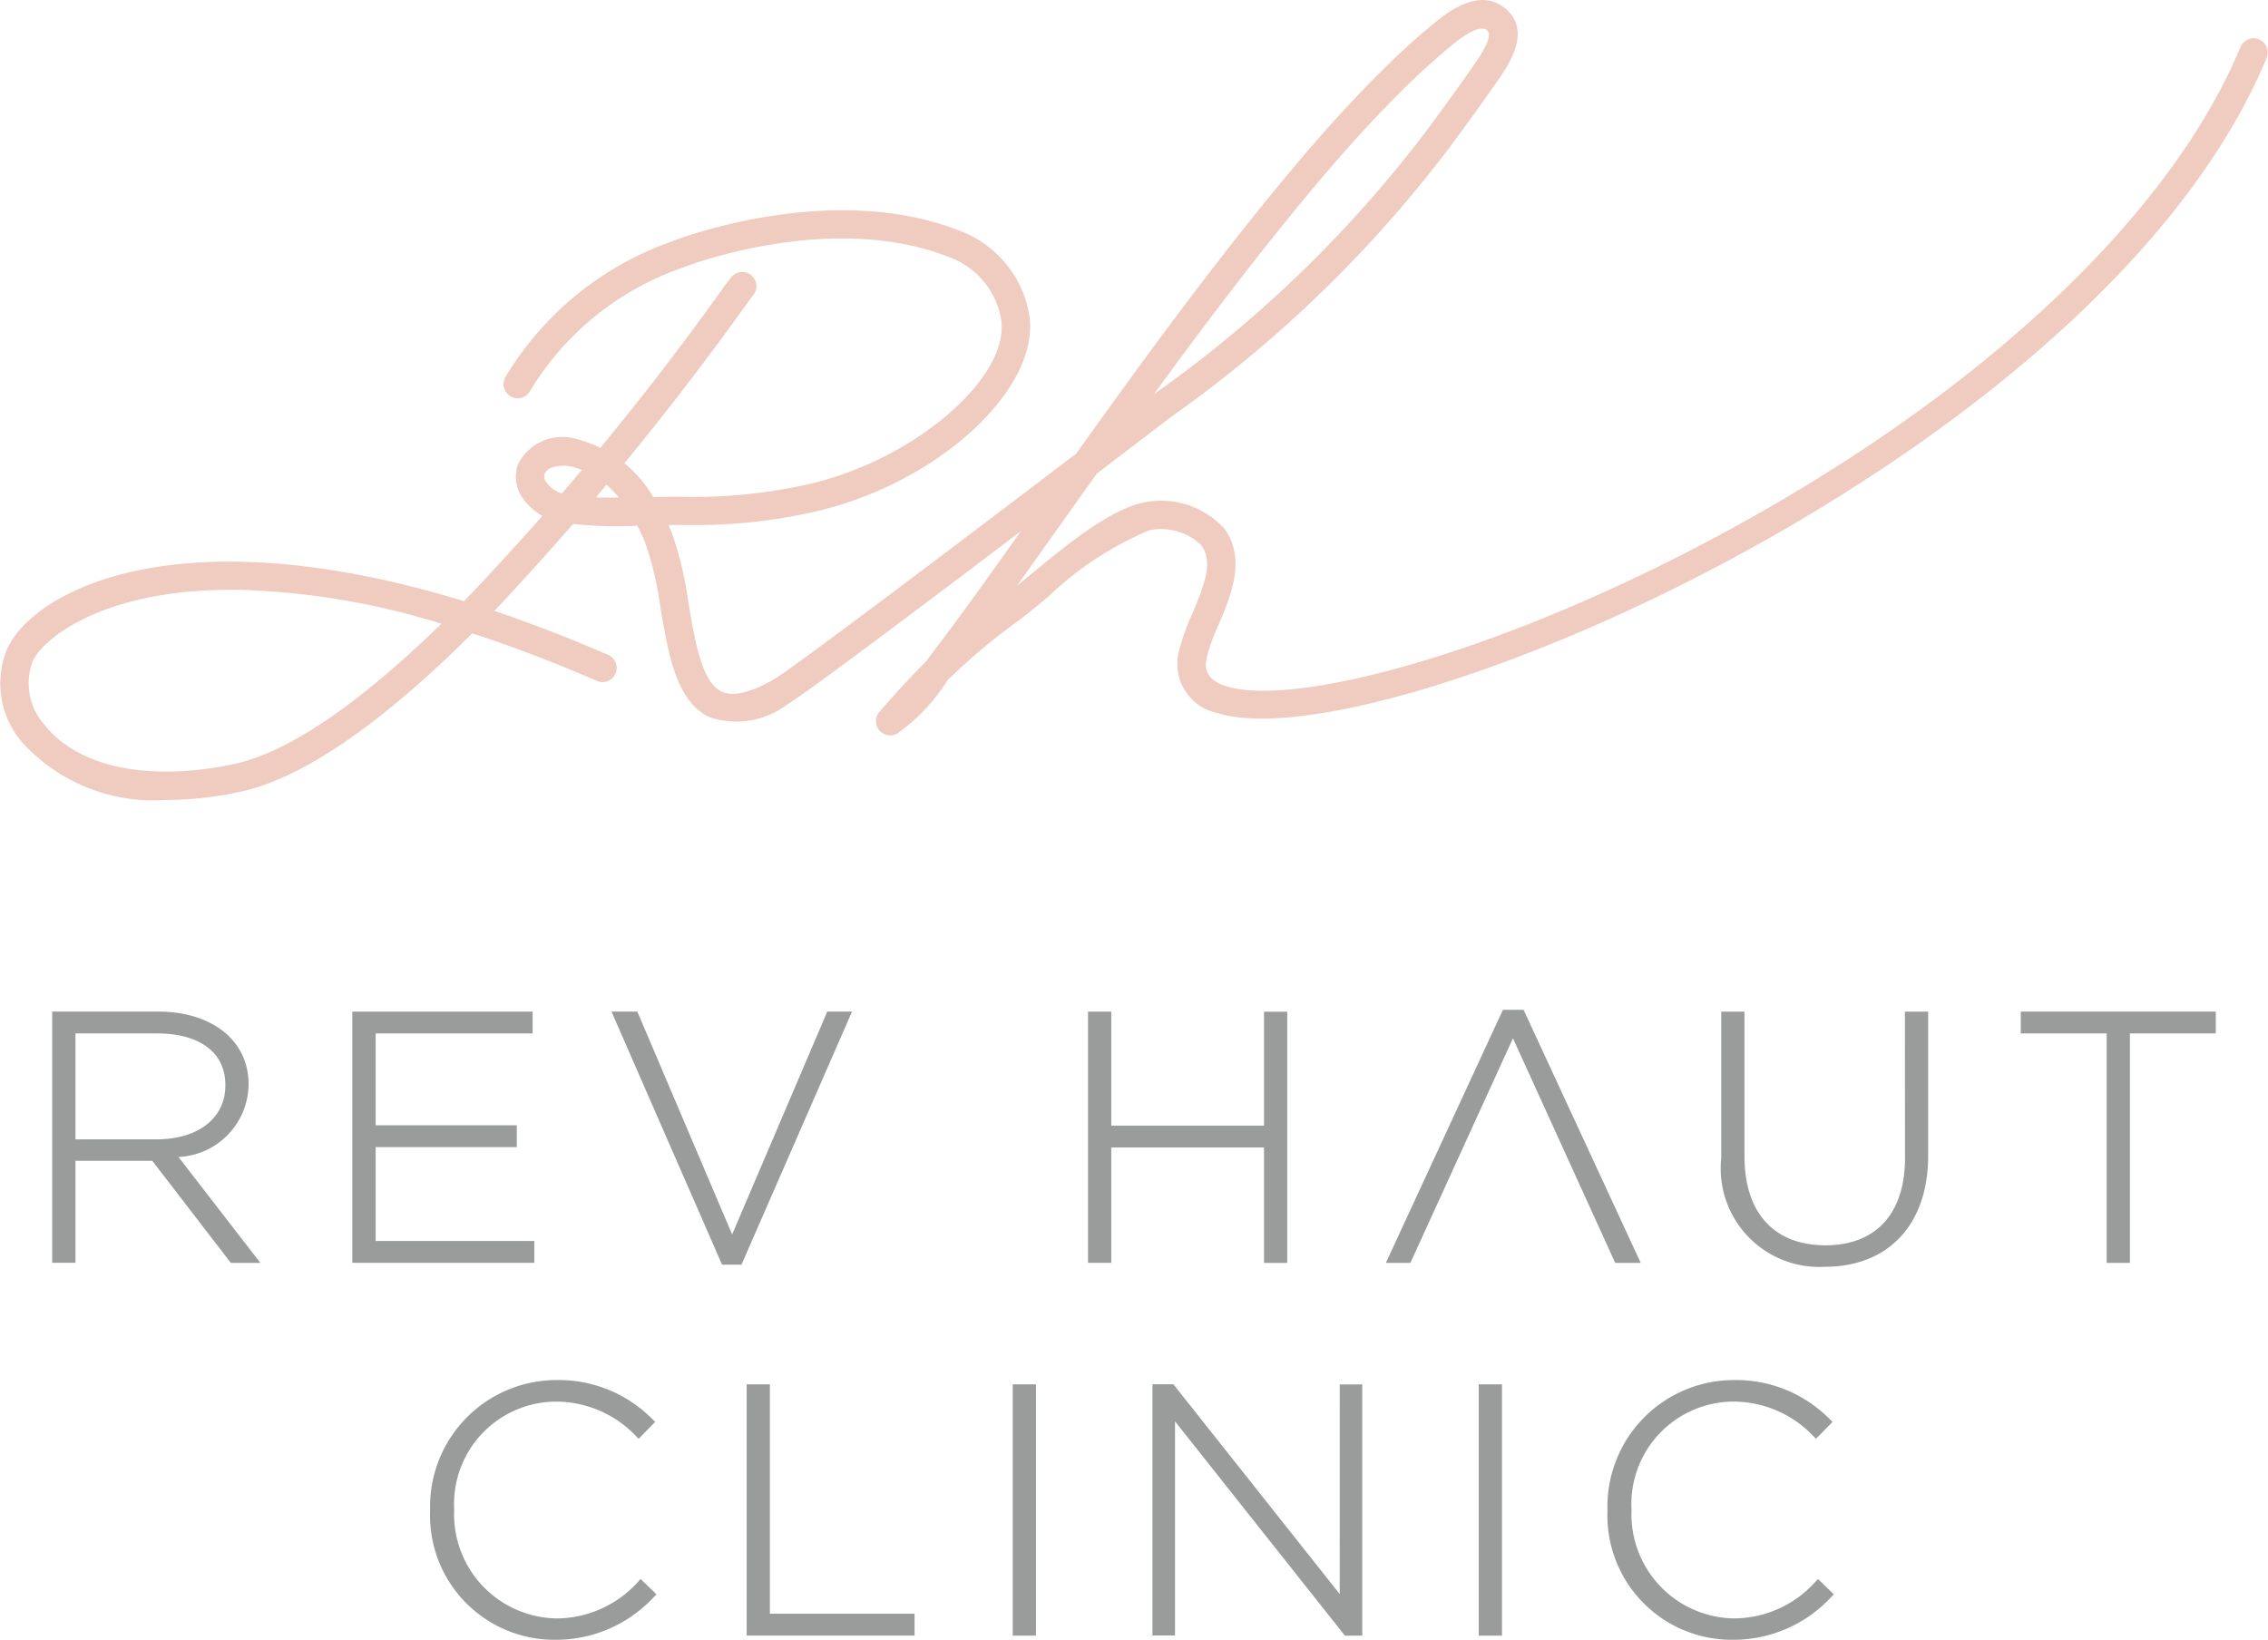 <svg id="グループ_107" data-name="グループ 107" xmlns="http://www.w3.org/2000/svg" xmlns:xlink="http://www.w3.org/1999/xlink" width="76.732" height="55.488" viewBox="0 0 76.732 55.488">
  <defs>
    <clipPath id="clip-path">
      <rect id="長方形_16" data-name="長方形 16" width="76.732" height="55.488" fill="none"/>
    </clipPath>
  </defs>
  <g id="グループ_6" data-name="グループ 6" clip-path="url(#clip-path)">
    <path id="パス_27" data-name="パス 27" d="M5.634,35.145A6.023,6.023,0,0,1,.762,33.209a3.057,3.057,0,0,1-.517-3.184c.947-2.017,5.865-4.546,15.455-1.605a96.421,96.421,0,0,0,8.652-10.441c.181-.247.306-.418.37-.5a.48.48,0,1,1,.758.588c-.061.078-.181.243-.354.48a99.528,99.528,0,0,1-8.4,10.2c1.207.406,2.485.9,3.833,1.481a.48.48,0,1,1-.382.88c-1.5-.651-2.9-1.179-4.2-1.6-3.116,3.1-5.768,4.916-7.859,5.361a11.986,11.986,0,0,1-2.485.276m2.2-7.114c-4.365,0-6.369,1.657-6.719,2.4a2.111,2.111,0,0,0,.4,2.179c1.14,1.436,3.534,1.929,6.406,1.318,1.824-.389,4.208-2.015,7.014-4.747a25.339,25.339,0,0,0-7.1-1.153" transform="translate(0 -8.076)" fill="#efccbf"/>
    <path id="パス_28" data-name="パス 28" d="M45.054,24.882a.48.48,0,0,1-.363-.794c.543-.625,1.041-1.174,1.574-1.7.089-.123.176-.241.261-.353.932-1.221,1.84-2.5,2.718-3.733l.234-.329c-3.416,2.59-7.325,5.527-7.883,5.847a2.867,2.867,0,0,1-2.654.448c-1.119-.528-1.392-2.131-1.654-3.682a11.436,11.436,0,0,0-.522-2.228,6.3,6.3,0,0,0-.267-.571,13.623,13.623,0,0,1-2.572-.107,1.994,1.994,0,0,1-1.352-.9,1.248,1.248,0,0,1-.11-1.071,1.674,1.674,0,0,1,1.974-.855,4.207,4.207,0,0,1,2.6,1.965c.352-.009.7-.014,1.028-.009a17.559,17.559,0,0,0,4.277-.438c3.515-.823,6.721-3.559,6.472-5.523A2.728,2.728,0,0,0,47.1,8.718c-4.029-1.609-8.9.27-9.1.351a9.745,9.745,0,0,0-5.11,4.129.48.48,0,1,1-.847-.449,10.7,10.7,0,0,1,5.606-4.572c.219-.087,5.431-2.1,9.809-.349a3.7,3.7,0,0,1,2.313,2.894c.315,2.486-3.12,5.621-7.205,6.578a18.35,18.35,0,0,1-4.512.463c-.163,0-.33,0-.5,0,.034.076.067.154.1.232a12.063,12.063,0,0,1,.58,2.43c.222,1.308.452,2.661,1.119,2.976.379.179.975.041,1.767-.413.627-.36,6.513-4.81,10.229-7.639,2.035-2.849,4.139-5.736,6.361-8.478,1.41-1.739,2.548-3.031,3.689-4.189.638-.647,1.192-1.165,1.742-1.63l.079-.067c.6-.511,1.716-1.46,2.643-.7s.092,1.943-.26,2.45c-.456.659-.96,1.36-1.595,2.217a42.634,42.634,0,0,1-9.485,9.181c-.415.319-1.323,1.013-2.476,1.892q-.62.868-1.231,1.729l-.787,1.105q-.341.48-.688.966c.142-.116.291-.239.443-.365,1.194-.987,2.681-2.215,3.853-2.459a2.89,2.89,0,0,1,2.735.9c.731,1.031.21,2.257-.209,3.243a6.58,6.58,0,0,0-.392,1.078c-.083.385-.06.773.662,1,2.273.708,9.248-1.072,16.98-5.278C82.071,13.226,88.389,7.261,90.746,1.573a.48.48,0,0,1,.886.367c-5.572,13.449-29.97,23.907-35.487,22.191a1.7,1.7,0,0,1-1.315-2.115,7.149,7.149,0,0,1,.447-1.251c.441-1.038.7-1.76.309-2.313a1.979,1.979,0,0,0-1.757-.512A11.247,11.247,0,0,0,50.392,20.2c-.386.319-.752.621-1.053.843A20.657,20.657,0,0,0,47,23.013l-.019.026A6.271,6.271,0,0,1,45.3,24.814a.478.478,0,0,1-.246.068M33.984,15.761c-.283,0-.554.09-.62.27a.287.287,0,0,0,.039.26,1.045,1.045,0,0,0,.683.442,10.39,10.39,0,0,0,1.783.1,2.919,2.919,0,0,0-1.623-1.05,1.279,1.279,0,0,0-.261-.026M65.074.968c-.358,0-.934.49-1.236.747l-.081.069c-.527.446-1.061.946-1.678,1.572-1.118,1.134-2.236,2.4-3.626,4.119-1.542,1.9-3.028,3.877-4.476,5.864A41.7,41.7,0,0,0,63.233,4.38c.628-.848,1.127-1.541,1.571-2.182.208-.3.68-.981.447-1.173a.27.27,0,0,0-.176-.058" transform="translate(-14.938 0)" fill="#efccbf"/>
    <path id="パス_29" data-name="パス 29" d="M9.957,66.7v-.023c0-1.468-1.23-2.454-3.06-2.454H3.312v8.5H4.1V69.273H6.7l2.656,3.453h1L7.585,69.143A2.485,2.485,0,0,0,9.957,66.7M4.1,64.962H6.861c1.447,0,2.31.65,2.31,1.739v.024c0,1.106-.92,1.822-2.346,1.822H4.1Z" transform="translate(-1.547 -29.994)" fill="#9a9b9b"/>
    <path id="パス_30" data-name="パス 30" d="M23.156,68.809h4.775V68.07H23.156V64.962h5.311v-.738h-6.1v8.5h6.157v-.739H23.156Z" transform="translate(-10.447 -29.994)" fill="#9a9b9b"/>
    <path id="パス_31" data-name="パス 31" d="M42.9,71.763l-3.186-7.489-.022-.051h-.874l3.741,8.563h.657l3.74-8.563h-.837Z" transform="translate(-18.13 -29.994)" fill="#9a9b9b"/>
    <path id="パス_32" data-name="パス 32" d="M75.021,68.082H69.853V64.224h-.786v8.5h.786V68.821h5.168v3.906h.786v-8.5h-.786Z" transform="translate(-32.256 -29.994)" fill="#9a9b9b"/>
    <path id="パス_33" data-name="パス 33" d="M115.478,69.178c0,1.877-.981,2.953-2.691,2.953-1.741,0-2.74-1.1-2.74-3.013V64.224h-.786v4.954a3.334,3.334,0,0,0,3.5,3.68c2.16,0,3.5-1.438,3.5-3.752V64.224h-.786Z" transform="translate(-51.027 -29.994)" fill="#9a9b9b"/>
    <path id="パス_34" data-name="パス 34" d="M128.275,64.223v.739h2.906v7.764h.786V64.962h2.906v-.739Z" transform="translate(-59.907 -29.994)" fill="#9a9b9b"/>
    <path id="パス_35" data-name="パス 35" d="M34.371,94.408a3.722,3.722,0,0,1-2.811,1.274,3.523,3.523,0,0,1-3.441-3.668V91.99a3.464,3.464,0,0,1,3.43-3.644,3.739,3.739,0,0,1,2.752,1.2l.06.058.559-.574-.063-.058a4.456,4.456,0,0,0-3.3-1.355,4.279,4.279,0,0,0-4.252,4.394v.023a4.206,4.206,0,0,0,4.228,4.371,4.509,4.509,0,0,0,3.369-1.477l.061-.06-.537-.521Z" transform="translate(-12.753 -40.92)" fill="#9a9b9b"/>
    <path id="パス_36" data-name="パス 36" d="M48.181,87.888h-.786v8.5h5.681v-.739H48.181Z" transform="translate(-22.134 -41.046)" fill="#9a9b9b"/>
    <rect id="長方形_14" data-name="長方形 14" width="0.786" height="8.503" transform="translate(34.263 46.842)" fill="#9a9b9b"/>
    <path id="パス_37" data-name="パス 37" d="M79.491,94.985l-5.628-7.1h-.707v8.5h.762V89.14l5.748,7.251h.588v-8.5h-.762Z" transform="translate(-34.165 -41.046)" fill="#9a9b9b"/>
    <rect id="長方形_15" data-name="長方形 15" width="0.786" height="8.503" transform="translate(50.03 46.842)" fill="#9a9b9b"/>
    <path id="パス_38" data-name="パス 38" d="M109.166,94.351l-.058.057a3.72,3.72,0,0,1-2.811,1.274,3.522,3.522,0,0,1-3.441-3.668V91.99a3.464,3.464,0,0,1,3.43-3.644,3.739,3.739,0,0,1,2.752,1.2l.06.058.559-.573-.063-.058a4.455,4.455,0,0,0-3.3-1.356,4.279,4.279,0,0,0-4.252,4.394v.024a4.207,4.207,0,0,0,4.228,4.37,4.509,4.509,0,0,0,3.369-1.477l.061-.06Z" transform="translate(-47.657 -40.92)" fill="#9a9b9b"/>
    <path id="パス_39" data-name="パス 39" d="M92.631,64.112h-.7l-3.96,8.563H88.8l3.471-7.6,3.46,7.6h.863Z" transform="translate(-41.084 -29.942)" fill="#9a9b9b"/>
  </g>
</svg>

